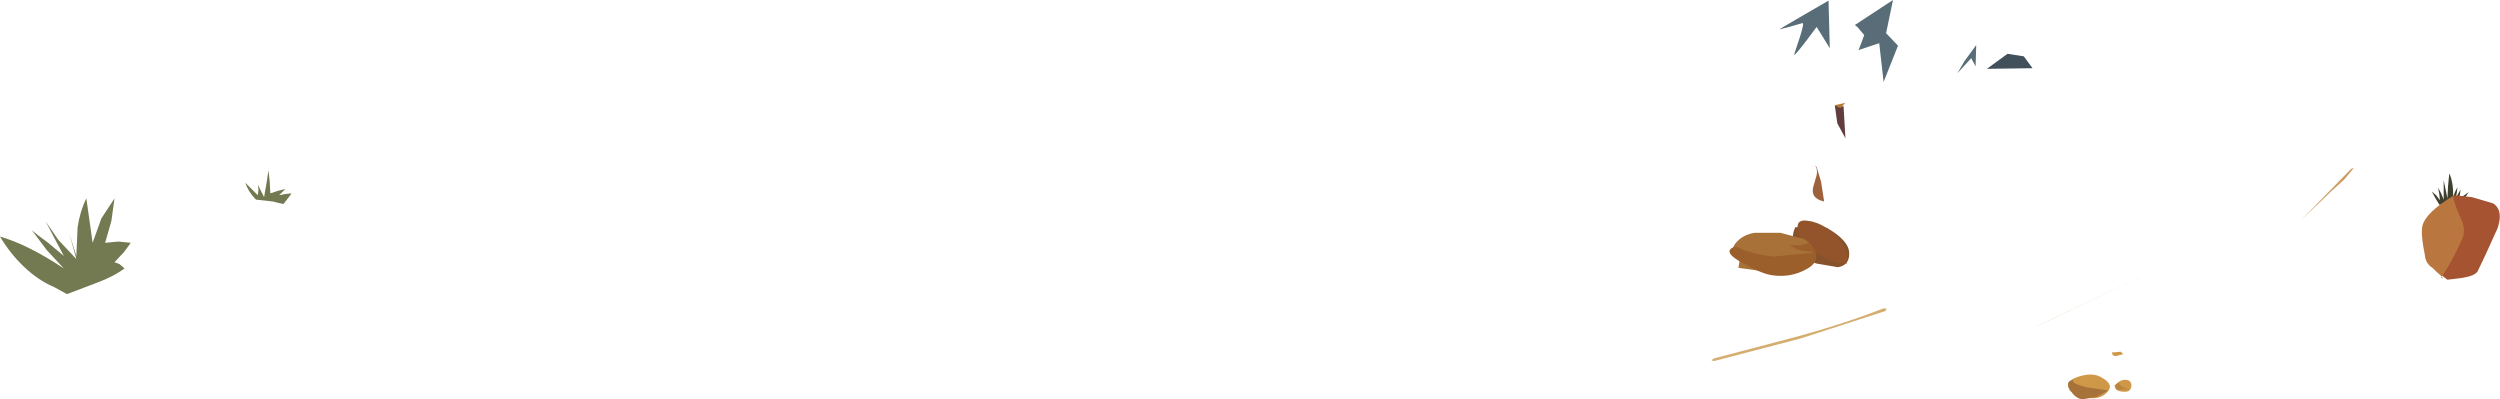 <?xml version="1.0" encoding="UTF-8" standalone="no"?>
<svg xmlns:xlink="http://www.w3.org/1999/xlink" height="31.9px" width="199.75px" xmlns="http://www.w3.org/2000/svg">
  <g transform="matrix(1.0, 0.0, 0.0, 1.0, -144.65, 164.65)">
    <path d="M289.8 -151.3 L290.15 -150.15 290.4 -148.55 Q289.25 -148.8 289.55 -149.8 L289.8 -150.65 Q289.9 -151.15 289.65 -151.45 L289.8 -151.3" fill="#9d623d" fill-rule="evenodd" stroke="none"/>
    <path d="M291.45 -154.8 L291.25 -156.25 291.95 -156.15 292.1 -153.6 291.45 -154.8" fill="#613d3d" fill-rule="evenodd" stroke="none"/>
    <path d="M291.95 -156.4 L292.1 -156.45 291.75 -156.05 Q291.55 -156.0 291.25 -156.25 L291.95 -156.4" fill="#b57c36" fill-rule="evenodd" stroke="none"/>
    <path d="M288.1 -146.5 L290.6 -146.45 Q292.45 -145.4 292.4 -144.35 292.4 -143.45 291.5 -143.3 L289.75 -143.6 Q288.7 -144.0 288.2 -144.75 287.65 -145.6 288.1 -146.5" fill="#85522c" fill-rule="evenodd" stroke="none"/>
    <path d="M288.35 -146.3 L288.3 -146.2 Q288.1 -147.2 289.15 -147.0 289.9 -146.9 290.65 -146.4 292.45 -145.05 292.2 -143.6 291.2 -143.5 289.7 -144.5 288.25 -145.5 288.35 -146.3" fill="#93542c" fill-rule="evenodd" stroke="none"/>
    <path d="M283.55 -143.25 L283.65 -143.85 Q282.7 -144.45 283.35 -145.25 283.9 -145.9 284.85 -146.05 L286.9 -146.05 288.8 -145.55 Q290.1 -144.75 289.2 -143.75 288.4 -142.9 287.15 -142.75 L285.35 -143.0 283.55 -143.25" fill="#a77138" fill-rule="evenodd" stroke="none"/>
    <path d="M283.35 -144.95 Q284.55 -144.35 286.35 -144.15 L289.45 -144.45 289.45 -144.55 Q288.35 -144.55 287.65 -145.05 L288.45 -145.05 289.25 -145.25 Q290.4 -143.9 289.0 -143.15 287.75 -142.45 286.3 -142.65 285.45 -142.75 283.95 -143.6 282.25 -144.5 283.15 -144.9 L283.35 -144.95" fill="#9b5f2c" fill-rule="evenodd" stroke="none"/>
    <path d="M281.55 -136.0 L288.4 -137.8 Q292.2 -138.85 295.1 -140.0 L295.4 -140.0 295.3 -139.8 288.5 -137.6 281.6 -135.8 281.4 -135.85 281.55 -136.0" fill="#d4ad6f" fill-rule="evenodd" stroke="none"/>
    <path d="M328.5 -147.05 L332.35 -151.0 332.5 -151.15 332.6 -151.2 332.7 -151.2 331.95 -150.3 330.95 -149.4 328.5 -147.05" fill="#ca9c60" fill-rule="evenodd" stroke="none"/>
    <path d="M308.25 -139.0 L317.25 -143.25 306.9 -138.35 308.25 -139.0" fill="#cf9849" fill-rule="evenodd" stroke="none"/>
    <path d="M310.05 -133.4 Q309.55 -134.2 310.7 -134.55 311.8 -134.9 312.45 -134.55 313.65 -133.95 313.0 -133.3 312.4 -132.65 311.35 -132.9 L310.05 -133.4" fill="#cf9849" fill-rule="evenodd" stroke="none"/>
    <path d="M313.6 -133.75 L313.75 -133.7 Q313.75 -134.2 314.35 -134.3 314.9 -134.35 314.95 -133.9 314.95 -133.3 314.35 -133.35 313.75 -133.35 313.6 -133.75" fill="#cf9849" fill-rule="evenodd" stroke="none"/>
    <path d="M313.6 -136.5 L314.1 -136.55 314.3 -136.35 313.7 -136.2 Q313.4 -136.2 313.4 -136.5 L313.6 -136.5" fill="#cf9849" fill-rule="evenodd" stroke="none"/>
    <path d="M310.35 -134.3 Q310.0 -134.05 311.4 -133.7 L313.1 -133.45 312.2 -132.95 311.1 -132.75 Q310.5 -132.75 310.05 -133.5 309.6 -134.2 310.35 -134.3" fill="#a67239" fill-rule="evenodd" stroke="none"/>
    <path d="M313.9 -134.1 Q314.15 -133.65 314.85 -133.55 L313.8 -133.5 313.6 -133.85 313.9 -134.1" fill="#b98340" fill-rule="evenodd" stroke="none"/>
    <path d="M303.4 -159.15 L305.05 -160.35 306.35 -160.15 307.05 -159.2 303.4 -159.15" fill="#41505b" fill-rule="evenodd" stroke="none"/>
    <path d="M338.95 -149.35 L339.3 -149.05 339.6 -148.65 339.55 -149.15 339.45 -149.65 339.7 -149.2 339.9 -148.7 339.9 -150.25 340.2 -148.8 340.25 -149.8 340.35 -150.8 Q340.7 -150.0 340.65 -148.9 L340.8 -149.3 341.0 -149.7 340.95 -149.25 340.85 -148.8 341.25 -149.5 341.2 -149.1 341.05 -148.7 341.9 -149.3 341.7 -149.0 341.5 -148.65 341.8 -148.65 342.15 -148.7 341.1 -148.15 339.55 -148.3 339.25 -148.8 338.95 -149.35" fill="#3f402e" fill-rule="evenodd" stroke="none"/>
    <path d="M340.75 -149.05 L342.15 -148.9 343.85 -148.4 Q344.7 -147.85 344.2 -146.4 L343.2 -144.2 342.6 -142.95 Q342.35 -142.6 341.4 -142.45 L340.2 -142.3 339.35 -142.95 Q338.5 -143.85 338.45 -144.85 L338.55 -147.05 339.6 -148.15 340.75 -149.05" fill="#a55331" fill-rule="evenodd" stroke="none"/>
    <path d="M339.85 -142.4 L339.7 -142.45 339.75 -142.55 339.0 -143.25 Q338.45 -143.6 338.4 -144.25 338.05 -145.95 338.2 -146.6 338.45 -147.65 340.65 -149.0 340.7 -148.45 341.25 -147.25 341.7 -146.35 341.4 -145.6 340.55 -143.7 339.75 -142.55 L339.85 -142.4" fill="#b9773f" fill-rule="evenodd" stroke="none"/>
    <path d="M293.6 -161.85 L293.05 -162.5 292.85 -162.65 295.9 -164.65 295.35 -162.0 296.3 -161.0 295.15 -158.1 294.8 -161.2 293.15 -160.65 293.4 -161.3 293.6 -161.85" fill="#586d78" fill-rule="evenodd" stroke="none"/>
    <path d="M290.75 -164.6 L290.85 -160.8 289.8 -162.5 Q288.0 -160.05 288.0 -160.3 L288.45 -161.65 Q288.85 -162.9 288.65 -162.8 L287.6 -162.5 286.8 -162.3 288.85 -163.5 290.75 -164.6" fill="#586d78" fill-rule="evenodd" stroke="none"/>
    <path d="M302.15 -160.0 L301.05 -158.8 301.6 -159.75 302.55 -161.05 302.5 -159.35 302.15 -160.0" fill="#586d78" fill-rule="evenodd" stroke="none"/>
    <path d="M149.3 -145.5 L150.75 -143.95 150.2 -145.95 150.75 -144.2 150.85 -146.5 Q151.05 -147.8 151.55 -148.8 L152.05 -145.25 152.75 -147.2 153.8 -148.8 153.55 -147.0 153.05 -145.25 154.1 -145.35 155.1 -145.25 154.55 -144.5 153.8 -143.7 154.2 -143.55 154.6 -143.2 Q153.8 -142.6 152.5 -142.1 L150.0 -141.15 149.0 -141.7 Q147.7 -142.25 146.55 -143.35 145.45 -144.4 144.65 -145.75 146.9 -145.1 149.75 -143.2 L148.4 -144.65 147.2 -146.25 Q147.6 -145.9 148.5 -145.25 L149.75 -144.2 148.3 -146.95 149.3 -145.5" fill="#737950" fill-rule="evenodd" stroke="none"/>
    <path d="M165.5 -149.4 L165.75 -148.9 165.95 -150.05 166.1 -151.05 166.2 -150.15 166.25 -149.2 166.85 -149.4 167.45 -149.55 166.95 -149.05 167.45 -149.15 167.95 -149.2 167.65 -148.8 167.3 -148.35 166.85 -148.45 166.45 -148.55 165.1 -148.7 Q164.5 -149.3 164.25 -150.05 L165.25 -149.05 165.3 -149.5 165.25 -149.9 165.5 -149.4" fill="#727850" fill-rule="evenodd" stroke="none"/>
  </g>
</svg>
